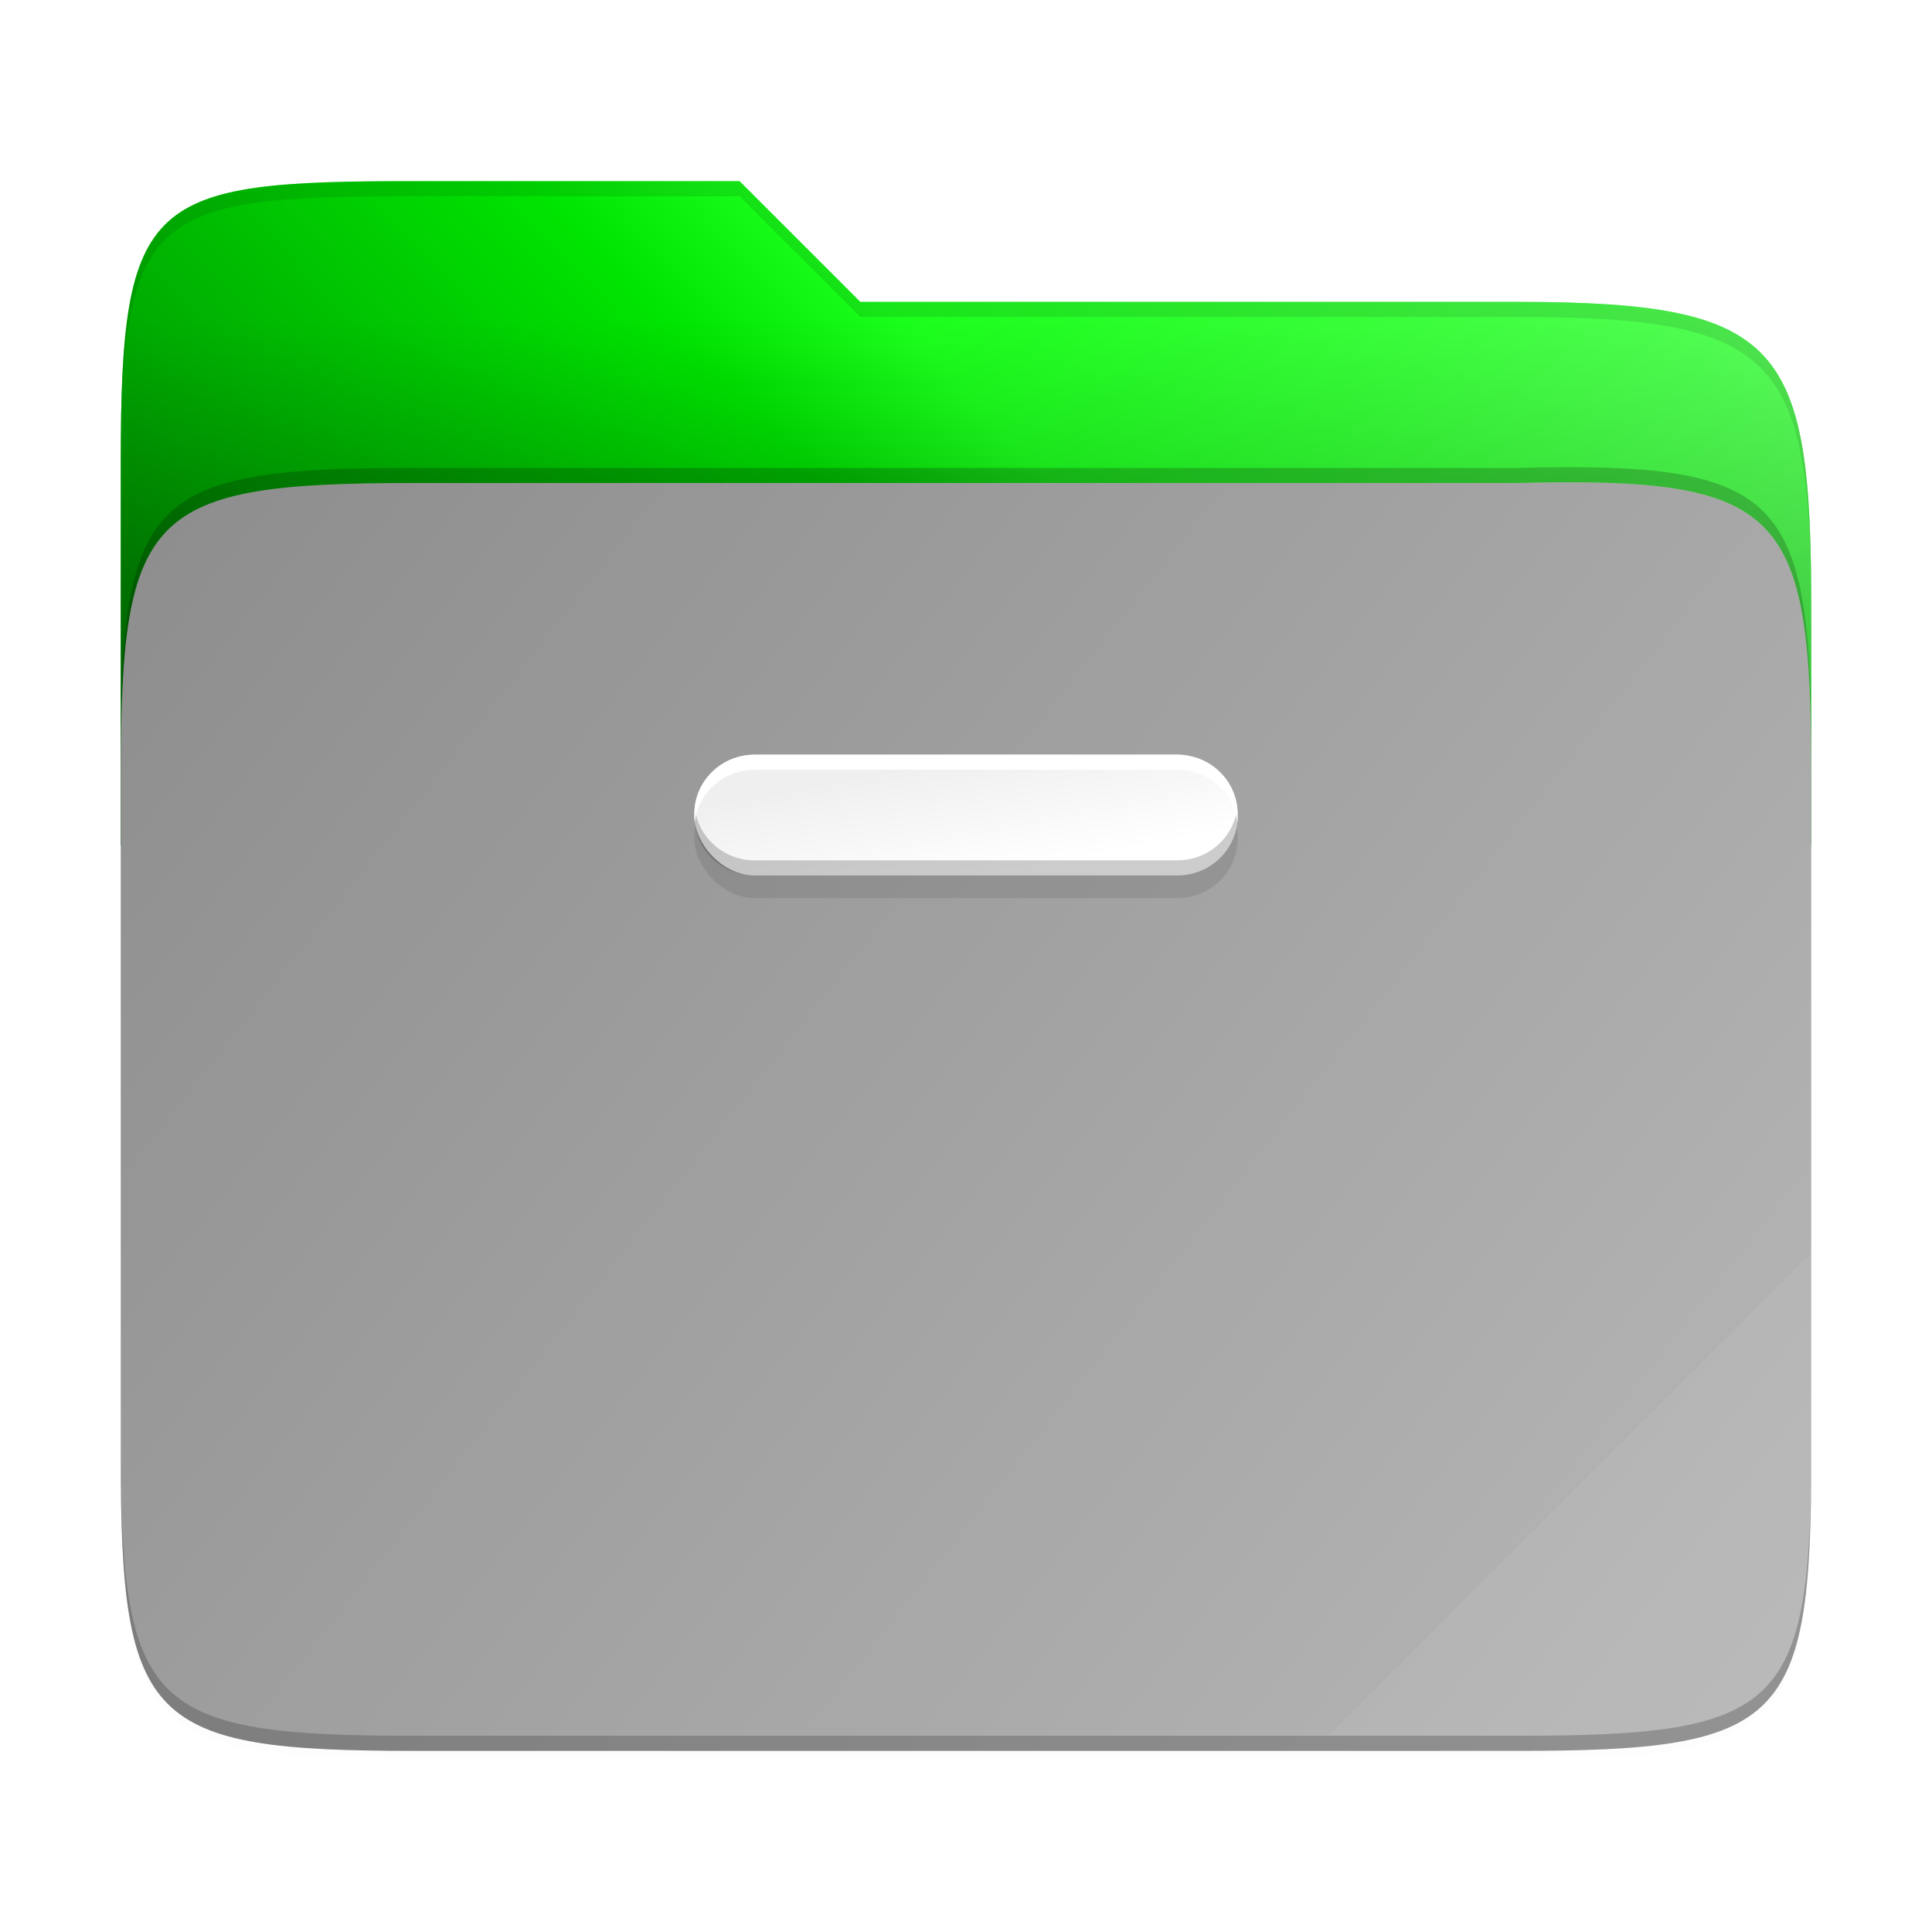 <?xml version="1.0" encoding="UTF-8" standalone="no"?>
<svg
   width="256"
   height="256"
   viewBox="24 28 256 256"
   id="svg11300"
   version="1.0"
   xmlns="http://www.w3.org/2000/svg"
   xmlns:xlink="http://www.w3.org/1999/xlink">
  <defs
     id="defs3">
    <linearGradient
       id="linearGradient3340">
      <stop
         style="stop-color:#000000;stop-opacity:1;"
         offset="0"
         id="stop3336" />
      <stop
         style="stop-color:#000000;stop-opacity:0;"
         offset="1"
         id="stop3338" />
    </linearGradient>
    <linearGradient
       xlink:href="#linearGradient1055"
       id="linearGradient2477"
       gradientUnits="userSpaceOnUse"
       x1="264"
       y1="252"
       x2="48"
       y2="52"
       gradientTransform="translate(-9.0599059e-8,-1.9922638e-4)" />
    <linearGradient
       id="linearGradient1055">
      <stop
         style="stop-color:#000000;stop-opacity:1;"
         offset="0"
         id="stop1051" />
      <stop
         id="stop1059"
         offset="0.159"
         style="stop-color:#000000;stop-opacity:0.433" />
      <stop
         style="stop-color:#000000;stop-opacity:0.1"
         offset="0.194"
         id="stop1061" />
      <stop
         style="stop-color:#000000;stop-opacity:0;"
         offset="1"
         id="stop1053" />
    </linearGradient>
    <filter
       style="color-interpolation-filters:sRGB"
       id="filter1067"
       x="-0.057"
       width="1.114"
       y="-0.061"
       height="1.122">
      <feGaussianBlur
         stdDeviation="5.3"
         id="feGaussianBlur1069" />
    </filter>
    <filter
       style="color-interpolation-filters:sRGB"
       id="filter1344-4"
       x="-0.011"
       width="1.023"
       y="-0.013"
       height="1.025">
      <feGaussianBlur
         stdDeviation="1.06"
         id="feGaussianBlur1346-22" />
    </filter>
    <filter
       style="color-interpolation-filters:sRGB"
       id="filter959-45"
       x="-0.011"
       width="1.023"
       y="-0.012"
       height="1.024">
      <feGaussianBlur
         stdDeviation="1.06"
         id="feGaussianBlur961-17" />
    </filter>
    <clipPath
       clipPathUnits="userSpaceOnUse"
       id="clipPath977-5">
      <path
         id="path979-7"
         d="M 78.994,52 C 43.626,52 40,53.999 40,89.297 V 140 H 264 V 108.922 C 264,73.624 260.374,68 225.006,68 H 138 L 122,52 Z"
         style="color:#000000;display:inline;overflow:visible;visibility:visible;fill:#f6531e;fill-opacity:1;fill-rule:nonzero;stroke:none;stroke-width:1;marker:none;enable-background:accumulate" />
    </clipPath>
    <linearGradient
       id="linearGradient3797-5">
      <stop
         id="stop3801"
         offset="0"
         style="stop-color:#ffffff;stop-opacity:1" />
      <stop
         id="stop3799"
         offset="1"
         style="stop-color:#efefef;stop-opacity:1" />
    </linearGradient>
    <linearGradient
       xlink:href="#linearGradient3797-5"
       id="linearGradient1834"
       x1="148.252"
       y1="132"
       x2="151.274"
       y2="148"
       gradientUnits="userSpaceOnUse"
       gradientTransform="translate(-304,-276)" />
    <filter
       style="color-interpolation-filters:sRGB"
       id="filter1932"
       x="-0.017"
       width="1.033"
       y="-0.074"
       height="1.149">
      <feGaussianBlur
         stdDeviation="0.495"
         id="feGaussianBlur1934" />
    </filter>
    <linearGradient
       xlink:href="#linearGradient3340"
       id="linearGradient3342"
       x1="152"
       y1="136"
       x2="151.448"
       y2="70"
       gradientUnits="userSpaceOnUse" />
    <linearGradient
       xlink:href="#linearGradient1952"
       id="linearGradient3402"
       gradientUnits="userSpaceOnUse"
       gradientTransform="translate(3e-6,4.2e-5)"
       x1="40"
       y1="84"
       x2="264"
       y2="260" />
    <linearGradient
       id="linearGradient1952">
      <stop
         id="stop1948"
         offset="0"
         style="stop-color:#8c8c8c;stop-opacity:1" />
      <stop
         id="stop1950"
         offset="1"
         style="stop-color:#b8b8b8;stop-opacity:1" />
    </linearGradient>
    <linearGradient
       xlink:href="#linearGradient36441-3"
       id="linearGradient3050"
       x1="40"
       y1="259.988"
       x2="263.995"
       y2="52"
       gradientUnits="userSpaceOnUse" />
    <linearGradient
       id="linearGradient36441-3">
      <stop
         style="stop-color:#000000;stop-opacity:0.8"
         offset="0"
         id="stop36437-6" />
      <stop
         id="stop36445-7"
         offset="0.109"
         style="stop-color:#000000;stop-opacity:0.698" />
      <stop
         style="stop-color:#000000;stop-opacity:0.6"
         offset="0.187"
         id="stop36449-5" />
      <stop
         id="stop36451-3"
         offset="0.298"
         style="stop-color:#000000;stop-opacity:0.502" />
      <stop
         style="stop-color:#000000;stop-opacity:0.4"
         offset="0.372"
         id="stop36453-5" />
      <stop
         style="stop-color:#000000;stop-opacity:0.302"
         offset="0.447"
         id="stop36447-6" />
      <stop
         id="stop36455-2"
         offset="0.524"
         style="stop-color:#000000;stop-opacity:0.2" />
      <stop
         style="stop-color:#000000;stop-opacity:0.102"
         offset="0.596"
         id="stop36457-9" />
      <stop
         id="stop36459-1"
         offset="0.669"
         style="stop-color:#ffffff;stop-opacity:0.102" />
      <stop
         style="stop-color:#ffffff;stop-opacity:0.204"
         offset="0.798"
         id="stop36461-2" />
      <stop
         id="stop36463-7"
         offset="0.913"
         style="stop-color:#ffffff;stop-opacity:0.302" />
      <stop
         style="stop-color:#ffffff;stop-opacity:0.404"
         offset="1"
         id="stop36439-0" />
    </linearGradient>
  </defs>
  <g
     id="layer1">
    <g
       id="layer8">
      <path
         style="color:#000000;display:inline;overflow:visible;visibility:visible;opacity:0.1;fill:#000000;fill-opacity:1;fill-rule:nonzero;stroke:none;stroke-width:1;marker:none;filter:url(#filter1067);enable-background:accumulate"
         d="M 78.994,52 C 43.626,52 40,53.999 40,89.297 v 41.625 9.078 81.078 c 0,35.298 3.626,38.922 38.994,38.922 H 225.006 C 260.374,260 264,256.376 264,221.078 v -81.078 -25.078 -6 C 264,73.624 260.374,68 225.006,68 H 138 l -16,-16 z"
         id="path2057" />
      <path
         style="color:#000000;display:inline;overflow:visible;visibility:visible;opacity:0.1;fill:#000000;fill-opacity:1;fill-rule:nonzero;stroke:none;stroke-width:1;marker:none;filter:url(#filter1344-4);enable-background:accumulate"
         d="M 78.994,54 C 43.626,54 40,55.999 40,91.297 v 41.625 9.078 73.078 c 0,35.298 3.626,38.922 38.994,38.922 H 225.006 c 35.368,0 38.994,-3.624 38.994,-38.922 v -73.078 -25.078 -6 C 264,75.624 260.374,70 225.006,70 H 138 l -16,-16 z"
         id="path3459-99" />
      <path
         style="color:#000000;display:inline;overflow:visible;visibility:visible;opacity:0.1;fill:#000000;fill-opacity:1;fill-rule:nonzero;stroke:none;stroke-width:1;marker:none;filter:url(#filter959-45);enable-background:accumulate"
         d="M 78.994,53 C 43.626,53 40,54.999 40,90.297 v 41.625 60.656 29.5 c 0,35.298 3.626,38.922 38.994,38.922 H 225.006 c 35.368,0 38.994,-3.624 38.994,-38.922 v -29.5 -76.656 -6 C 264,74.624 260.374,69 225.006,69 H 138 l -16,-16 z"
         id="path3465-4" />
      <path
         style="color:#000000;display:inline;overflow:visible;visibility:visible;fill:#00ff01;fill-opacity:1;fill-rule:nonzero;stroke:none;stroke-width:1;marker:none;enable-background:accumulate"
         d="M 78.994,52 C 43.626,52 40,53.999 40,89.297 V 140 H 264 V 108.922 C 264,73.624 260.374,68 225.006,68 H 138 l -16,-16 z"
         id="path3469-9" />
      <path
         style="color:#000000;display:inline;overflow:visible;visibility:visible;opacity:0.4;fill:url(#linearGradient3342);fill-opacity:1;fill-rule:nonzero;stroke:none;stroke-width:1;marker:none;enable-background:accumulate"
         d="M 78.994,52 C 43.626,52 40,53.999 40,89.297 V 140 H 264 V 108.922 C 264,73.624 260.374,68 225.006,68 H 138 l -16,-16 z"
         id="path3469-9-9" />
      <path
         style="color:#000000;display:inline;overflow:visible;visibility:visible;fill:url(#linearGradient3050);fill-opacity:1;fill-rule:nonzero;stroke:none;stroke-width:1;marker:none;enable-background:accumulate"
         d="M 78.994,52 C 43.626,52 40,53.999 40,89.297 V 140 H 264 V 108.922 C 264,73.624 260.374,68 225.006,68 H 138 L 122,52 Z"
         id="path3469-9-1" />
      <path
         id="path3473-8"
         style="color:#000000;display:inline;overflow:visible;visibility:visible;opacity:0.2;fill:#000000;fill-opacity:1;fill-rule:nonzero;stroke:none;stroke-width:1;marker:none;enable-background:accumulate"
         d="m 231.271,89.906 c -1.969,0.006 -4.056,0.039 -6.266,0.094 H 143.75 127.742 78.994 C 43.626,90 40,93.624 40,128.922 v 2 C 40,95.624 43.626,92 78.994,92 H 127.742 143.75 225.006 C 260.364,91.13 264,95.624 264,130.922 v -2 c 0,-33.092 -3.195,-39.11 -32.729,-39.016 z" />
      <path
         style="color:#000000;display:inline;overflow:visible;visibility:visible;opacity:0.1;fill:#000000;fill-opacity:1;fill-rule:nonzero;stroke:none;stroke-width:1;marker:none;enable-background:accumulate"
         d="M 78.994,52 C 43.626,52 40,53.999 40,89.297 v 2 c 0,-35.298 3.626,-37.297 38.994,-37.297 H 122 l 16,16 h 87.006 c 35.368,0 38.994,5.624 38.994,40.922 v -2 C 264,73.624 260.374,68 225.006,68 H 138 l -16,-16 z"
         id="path3475-9" />
      <path
         d="m 78.994,92 c -35.369,0 -38.994,3.625 -38.994,38.923 v 90.155 c 0,35.298 3.625,38.923 38.994,38.923 H 225.006 c 35.368,0 38.993,-3.625 38.993,-38.923 v -90.155 c 0,-35.298 -3.636,-39.793 -38.993,-38.923 H 143.75 127.742 Z"
         style="color:#000000;display:inline;overflow:visible;visibility:visible;fill:url(#linearGradient3402);fill-opacity:1.0;fill-rule:nonzero;stroke:none;stroke-width:1;marker:none;enable-background:accumulate"
         id="path3473-8-5" />
      <path
         style="color:#000000;display:inline;overflow:visible;visibility:visible;opacity:0.05;fill:#ffffff;fill-opacity:1;fill-rule:nonzero;stroke:none;stroke-width:1;marker:none;enable-background:accumulate"
         d="m 264,194 -64,64 h 25.006 c 35.368,0 38.994,-3.624 38.994,-38.922 z"
         id="path3479-14" />
      <path
         style="color:#000000;display:inline;overflow:visible;visibility:visible;opacity:0.2;fill:#000000;fill-opacity:1;fill-rule:nonzero;stroke:none;stroke-width:1;marker:none;enable-background:accumulate"
         d="m 40,219.078 v 2 c 0,35.298 3.626,38.922 38.994,38.922 H 225.006 c 35.368,0 38.994,-3.624 38.994,-38.922 v -2 c 0,35.298 -3.626,38.922 -38.994,38.922 H 78.994 C 43.626,258 40,254.376 40,219.078 Z"
         id="path3487-7" />
      <rect
         style="display:inline;opacity:0.3;fill:#000000;fill-opacity:1;stroke-width:4;stroke-linecap:round;stroke-linejoin:round;filter:url(#filter1932);enable-background:new"
         id="rect951-9"
         width="72"
         height="16"
         x="-188"
         y="-150"
         rx="8"
         ry="7.874"
         transform="rotate(180,0,-1.5)" />
      <rect
         style="opacity:1;fill:url(#linearGradient1834);fill-opacity:1;stroke-width:4;stroke-linecap:round;stroke-linejoin:round"
         id="rect951"
         width="72"
         height="16"
         x="-188"
         y="-144"
         rx="8"
         ry="7.874"
         transform="scale(-1)" />
      <path
         id="rect951-6"
         style="display:inline;opacity:0.2;fill:#000000;fill-opacity:1;stroke-width:4;stroke-linecap:round;stroke-linejoin:round;enable-background:new"
         d="m 116.051,135 c -0.032,0.287 -0.051,0.577 -0.051,0.873 v 0.254 c 0,4.362 3.568,7.873 8,7.873 h 56 c 4.432,0 8,-3.511 8,-7.873 v -0.254 c 0,-0.296 -0.019,-0.586 -0.051,-0.873 -0.439,3.947 -3.818,7 -7.949,7 h -56 c -4.132,0 -7.51,-3.053 -7.949,-7 z" />
      <path
         id="rect951-6-2"
         style="display:inline;opacity:1;fill:#ffffff;fill-opacity:1;stroke-width:4;stroke-linecap:round;stroke-linejoin:round;enable-background:new"
         d="M 116.051,137 C 116.019,136.713 116,136.423 116,136.127 v -0.254 C 116,131.511 119.568,128 124,128 h 56 c 4.432,0 8,3.511 8,7.873 v 0.254 c 0,0.296 -0.019,0.586 -0.051,0.873 -0.439,-3.947 -3.818,-7 -7.949,-7 h -56 c -4.132,0 -7.51,3.053 -7.949,7 z" />
    </g>
  </g>
</svg>